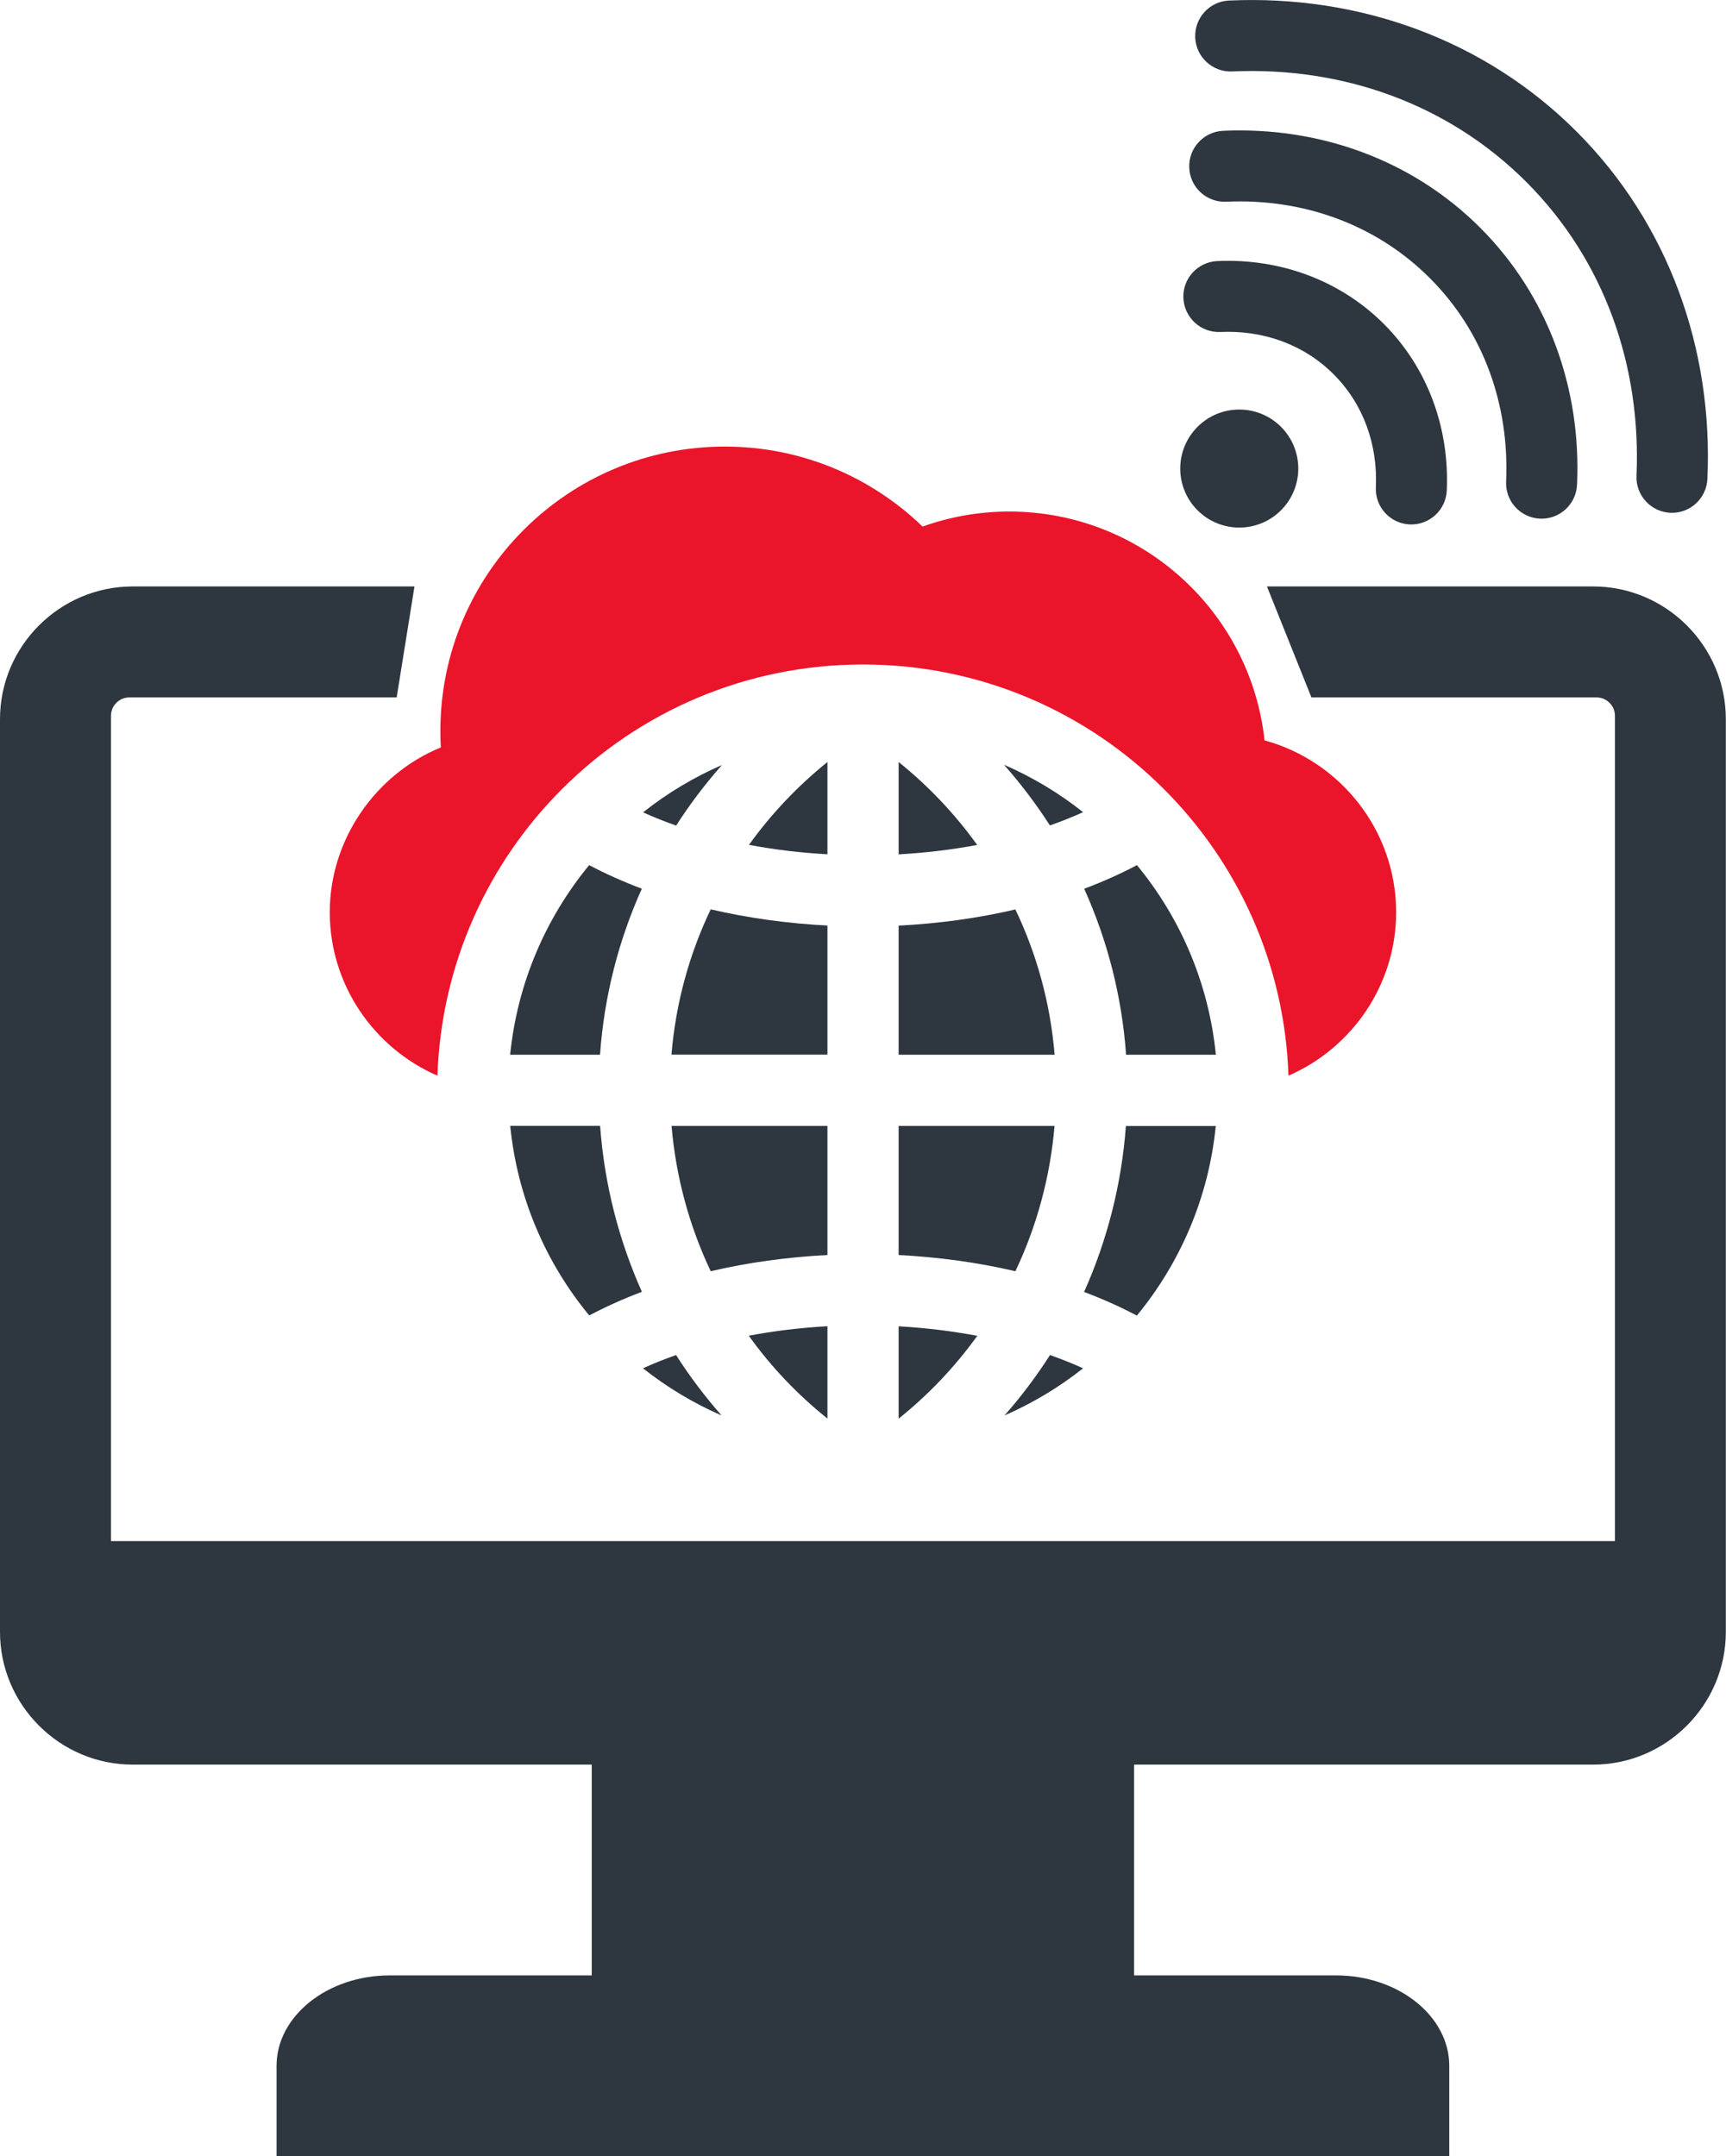 <?xml version="1.0" encoding="UTF-8"?>
<svg id="Ebene_2" data-name="Ebene 2" xmlns="http://www.w3.org/2000/svg" viewBox="0 0 193.97 242.33">
  <defs>
    <style>
      .cls-1 {
        fill: #2e3640;
      }

      .cls-1, .cls-2 {
        fill-rule: evenodd;
      }

      .cls-2 {
        fill: #ea152a;
      }
    </style>
  </defs>
  <g id="Layer_1" data-name="Layer 1">
    <g>
      <path class="cls-1" d="M14.54,78.38h30.04l2-12.47H14.91c-8.2,0-14.91,6.71-14.91,14.91v102.59c0,8.2,6.71,14.91,14.91,14.91h51.59v23.69h-22.7c-7,0-12.72,4.57-12.72,10.16v10.16h131.79v-10.16c0-5.59-5.72-10.16-12.72-10.16h-22.7v-23.69h51.59c8.2,0,14.91-6.71,14.91-14.91v-102.59c0-8.2-6.71-14.91-14.91-14.91h-36.66l5,12.47h32.04c1.14,0,2.07.93,2.07,2.07v92.75H12.47v-92.75c0-1.14.93-2.07,2.07-2.07"/>
      <path class="cls-1" d="M143.96,47.97c2.59,2.59,2.59,6.79,0,9.38-2.59,2.59-6.79,2.59-9.38,0-2.59-2.59-2.59-6.79,0-9.38,2.59-2.59,6.79-2.59,9.38,0M137.15,37.31c4.76-.21,9.33,1.36,12.72,4.75,3.39,3.39,4.97,7.96,4.75,12.72-.1,2.2,1.61,4.06,3.81,4.16,2.2.09,4.06-1.61,4.16-3.81.31-6.97-2.11-13.76-7.07-18.72s-11.74-7.38-18.72-7.07c-2.2.1-3.91,1.96-3.81,4.16.1,2.2,1.96,3.91,4.16,3.81M177.23,54.47c.49-10.77-3.23-21.22-10.89-28.88-7.66-7.66-18.11-11.37-28.88-10.89-2.2.1-3.91,1.96-3.81,4.16.09,2.2,1.95,3.91,4.15,3.81,8.55-.39,16.79,2.49,22.88,8.58,6.09,6.09,8.96,14.32,8.58,22.88-.1,2.2,1.61,4.06,3.81,4.16,2.2.09,4.06-1.61,4.16-3.81M138.47,8.03c12.35-.56,24.24,3.61,33.04,12.4,8.79,8.79,12.95,20.69,12.4,33.04-.09,2.2,1.61,4.06,3.81,4.16,2.2.1,4.06-1.61,4.16-3.81.66-14.56-4.35-28.68-14.71-39.04C166.81,4.41,152.68-.6,138.13.06c-2.2.09-3.91,1.96-3.81,4.16.09,2.2,1.96,3.91,4.16,3.81"/>
      <path class="cls-2" d="M49.54,84.01c-.04-.61-.05-1.23-.05-1.85,0-17.66,14.31-31.97,31.97-31.97,8.64,0,16.47,3.43,22.22,8.99,3.04-1.09,6.32-1.69,9.74-1.69,14.88,0,27.13,11.26,28.69,25.72,8.49,2.31,14.79,10.11,14.79,19.31,0,8.2-5,15.29-12.1,18.37-.42-12.56-5.69-23.9-13.99-32.2-8.66-8.66-20.62-14.01-33.83-14.01s-25.17,5.35-33.83,14.01c-8.3,8.3-13.56,19.63-13.99,32.2-7.1-3.08-12.1-10.17-12.1-18.37s5.18-15.53,12.48-18.52"/>
      <path class="cls-1" d="M92.99,85.64c-3.34,2.69-6.31,5.82-8.82,9.31,2.86.54,5.83.9,8.82,1.06v-10.38ZM79.87,102.2c-2.4,5.02-3.93,10.53-4.41,16.33h17.53v-14.51c-4.47-.23-8.9-.84-13.12-1.82M75.47,126.54c.49,5.75,2,11.26,4.4,16.33,4.22-.99,8.65-1.59,13.12-1.82v-14.51h-17.52ZM84.15,150.12c2.48,3.46,5.45,6.6,8.84,9.31v-10.38c-3,.17-5.97.52-8.84,1.07M81.09,159.08c-1.88-2.14-3.59-4.4-5.11-6.79-1.28.45-2.52.94-3.72,1.49,2.69,2.13,5.65,3.91,8.83,5.3M72.14,145.19c-2.61-5.83-4.22-12.12-4.7-18.66h-10.1c.8,8.05,4,15.4,8.88,21.31,1.87-.99,3.86-1.88,5.93-2.66M67.43,118.54c.47-6.6,2.1-12.89,4.7-18.66-2.07-.78-4.05-1.66-5.92-2.65-4.87,5.92-8.07,13.26-8.88,21.31h10.09ZM75.99,92.78c1.54-2.4,3.26-4.67,5.14-6.8-3.19,1.39-6.17,3.18-8.86,5.32,1.2.54,2.44,1.04,3.73,1.49M112.85,85.97c1.88,2.13,3.6,4.4,5.14,6.8,1.28-.45,2.53-.95,3.73-1.49-2.69-2.14-5.67-3.93-8.86-5.32M121.84,99.88c2.6,5.77,4.24,12.06,4.71,18.66h10.09c-.8-8.05-4-15.4-8.87-21.31-1.87.99-3.86,1.88-5.92,2.65M126.53,126.54c-.48,6.53-2.09,12.83-4.7,18.66,2.07.78,4.06,1.66,5.93,2.66,4.87-5.92,8.07-13.26,8.87-21.31h-10.1ZM118,152.29c-1.52,2.38-3.23,4.65-5.11,6.79,3.18-1.39,6.15-3.18,8.83-5.3-1.19-.54-2.44-1.04-3.72-1.49M100.99,159.44c3.39-2.72,6.35-5.85,8.84-9.31-2.87-.54-5.84-.9-8.84-1.07v10.38ZM114.11,142.87c2.41-5.07,3.91-10.59,4.4-16.33h-17.52v14.51c4.46.23,8.89.83,13.12,1.82M118.52,118.54c-.48-5.8-2.01-11.31-4.41-16.33-4.22.99-8.65,1.59-13.12,1.82v14.51h17.53ZM109.81,94.95c-2.51-3.49-5.48-6.62-8.82-9.31v10.38c3-.17,5.96-.52,8.82-1.06"/>
    </g>
  </g>
</svg>
